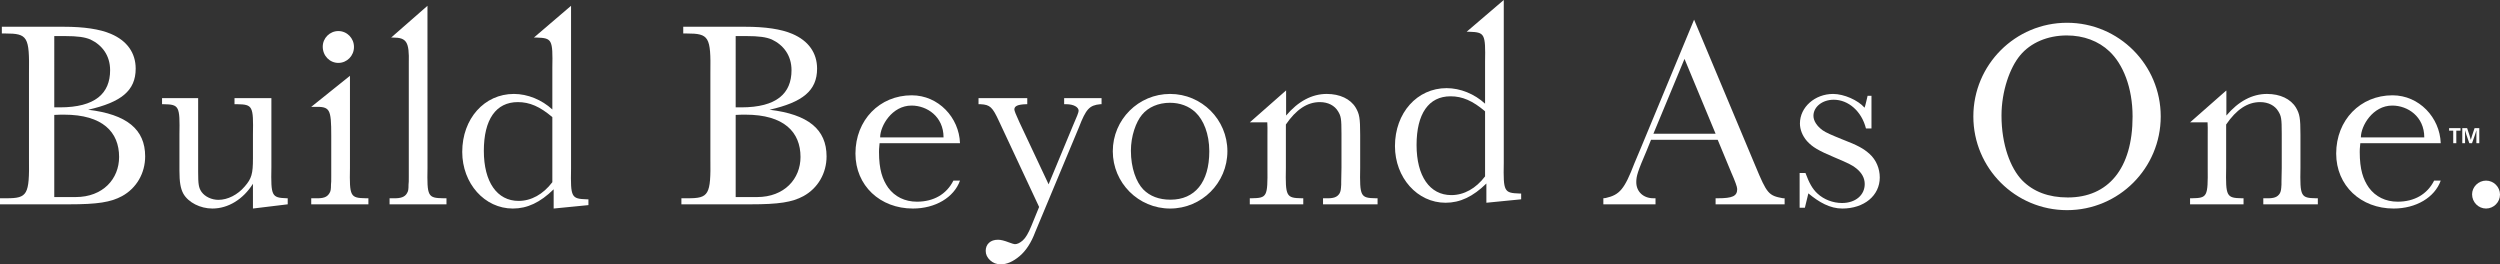 <?xml version="1.0" encoding="UTF-8"?><svg id="b" xmlns="http://www.w3.org/2000/svg" viewBox="0 0 1049.09 110.92"><rect x="0" y="0" width="1049.09" height="110.92" fill="#333333" stroke="none"/><defs><style>.cls-1{fill:#fff;stroke-width:0px;}</style></defs><g id="c"><path class="cls-1" d="M1032.52,54.844l-1.764-.025.003,5.273h-1.294l-.003-5.273-1.728.028v-1.066s4.785-.003,4.785-.003v1.066Z"/><path class="cls-1" d="M1036.293,56.787c.172.524.39,1.283.534,1.87h.018c.172-.587.388-1.348.56-1.872l1.011-3.011,1.981-.002.004,6.313h-1.221l-.002-3.085c0-.616.008-1.592.025-2.316h-.018c-.18.606-.47,1.513-.614,1.974l-1.22,3.428-1.139.002-1.178-3.392c-.1-.28-.48-1.511-.616-2.009h-.018c.019.724.028,1.7.029,2.316l.002,3.085-1.167.002-.004-6.313,2.044-.002.988,3.011Z"/><path class="cls-1" d="M36.995,46.051c13.82-3.154,19.942-7.96,19.942-17.247,0-6.633-3.648-11.719-10.392-14.593-4.644-1.99-11.277-2.985-19.79-2.985H.773v2.825h1.438c9.448,0,10.171,1.376,9.95,16.633v35.931c.221,15.146-.663,16.584-9.397,16.584H0v2.543h28.855c12.162,0,17.579-.884,22.333-3.427,6.081-3.316,9.729-9.618,9.729-16.694,0-11.387-7.78-17.642-23.922-19.569ZM22.775,15.132h4.312c5.527,0,8.527.458,10.849,1.44,4.865,2.292,8.272,6.651,8.272,12.896,0,9.694-6.186,15.588-21.111,15.588h-2.322V15.132ZM31.73,82.693h-8.956v-34.471c2.432-.109,2.543-.109,4.091-.109,16.252,0,23.115,7.35,23.115,17.757,0,9.172-6.753,16.823-18.251,16.823Z"/><path class="cls-1" d="M322.936,46.051c13.82-3.154,19.942-7.96,19.942-17.247,0-6.633-3.648-11.719-10.392-14.593-4.644-1.99-11.277-2.985-19.79-2.985h-25.981v2.825h1.438c9.448,0,10.171,1.376,9.95,16.633v35.931c.221,15.146-.663,16.584-9.397,16.584h-2.764v2.543h28.855c12.162,0,17.579-.884,22.333-3.427,6.081-3.316,9.729-9.618,9.729-16.694,0-11.387-7.78-17.642-23.922-19.569ZM308.716,15.132h4.312c5.528,0,8.528.458,10.849,1.44,4.865,2.292,8.272,6.651,8.272,12.896,0,9.694-6.186,15.588-21.111,15.588h-2.322V15.132ZM317.672,82.693h-8.955v-34.471c2.432-.109,2.543-.109,4.091-.109,16.252,0,23.115,7.35,23.115,17.757,0,9.172-6.753,16.823-18.251,16.823Z"/><path class="cls-1" d="M113.885,70.374v-29.187h-15.478v2.543h1.106c6.523.11,6.855.774,6.633,12.714v10.061c0,6.412-.552,8.403-3.427,11.719-2.985,3.538-7.187,5.639-11.056,5.639-2.874,0-5.639-1.327-7.076-3.317-1.216-1.769-1.437-3.206-1.437-8.513v-30.846h-15.146v2.543h.664c6.523.11,6.854.774,6.633,12.714v15.146c0,4.754.443,7.518,1.659,9.729,2.1,3.648,7.076,6.191,12.161,6.191,6.634,0,12.935-3.87,17.025-10.393,0,0,.002,10.393.002,10.393l14.592-1.769v-2.543h-.443c-6.302-.222-6.633-.885-6.412-12.825Z"/><path class="cls-1" d="M146.855,70.484V31.814s-16.252,13.021-16.252,13.021h1.438c6.412-.111,6.965.774,6.965,12.161v16.915c0,1.879,0,2.985-.11,3.538,0,2.1-.111,2.764-.664,3.648-.995,1.658-2.543,2.211-5.859,2.101h-1.769v2.543h23.991v-2.543h-1.106c-6.523-.111-6.855-.774-6.634-12.714Z"/><path class="cls-1" d="M179.396,70.484l-.015-54.824V2.433l-15.242,13.326h.774c5.749,0,6.855,1.88,6.633,10.614v47.54c0,1.879,0,3.096-.11,3.538,0,2.1-.11,2.764-.663,3.648-.885,1.548-2.543,2.211-5.859,2.101h-1.437v2.543h23.88v-2.543h-1.327c-6.523-.111-6.855-.774-6.634-12.714Z"/><path class="cls-1" d="M239.63,70.816V2.433l-15.589,13.326h1.106c6.522.221,6.855.774,6.634,12.714v17.468c-4.422-4.091-10.393-6.523-16.142-6.523-12.383,0-21.67,10.393-21.67,24.323,0,13.267,9.397,23.77,21.227,23.77,6.081,0,11.498-2.543,17.137-8.071v8.071l14.593-1.437v-2.433h-.663c-6.523-.221-6.855-.774-6.634-12.824ZM231.781,76.455c-3.87,5.086-8.845,7.85-14.152,7.85-9.066,0-14.594-7.96-14.594-21.006,0-13.156,5.085-20.453,14.262-20.453,4.975,0,9.287,1.879,14.484,6.302v27.308Z"/><path class="cls-1" d="M773.228,58.544c-4.638-1.879-6.958-2.875-8.375-3.87-2.449-1.769-3.867-3.98-3.867-6.08,0-3.759,3.737-6.744,8.506-6.744,6.185,0,11.725,4.865,13.529,12.051h2.32v-13.709h-1.63s-.978,4.412-1.272,4.998c-2.759-3.187-8.695-5.772-13.205-5.772-7.604,0-13.918,5.528-13.918,12.383,0,2.543,1.031,5.196,2.964,7.408,2.321,2.543,4.768,3.98,11.598,6.855,5.799,2.432,7.732,3.427,9.149,4.643,2.32,1.879,3.48,4.09,3.48,6.523,0,4.643-3.867,7.96-9.536,7.96-3.736,0-7.602-1.437-10.309-3.98-2.061-1.879-3.478-4.422-5.025-8.623h-2.448v14.593h2.201l1.465-6.035c4.51,3.759,9.091,6.367,14.245,6.367,9.149,0,15.721-5.417,15.721-13.046,0-3.759-1.547-7.408-4.252-9.84-2.577-2.322-5.027-3.648-11.341-6.081Z"/><path class="cls-1" d="M867.403,9.555c-21.713,0-39.315,17.602-39.315,39.315s17.602,39.315,39.315,39.315,39.315-17.602,39.315-39.315-17.602-39.315-39.315-39.315ZM867.723,82.864c-8.095,0-14.485-2.439-19.171-7.213-4.899-5.091-8.651-14.955-8.651-27.152,0-10.288,3.539-20.152,7.8-25.244,4.366-5.304,11.502-8.379,19.597-8.379,7.029,0,13.313,2.333,17.893,6.682,5.645,5.303,9.715,15.061,9.715,27.365,0,21.849-10.248,33.941-27.182,33.941Z"/><path class="cls-1" d="M491.015,39.418c-13.28,0-24.047,10.766-24.047,24.047s10.766,24.046,24.047,24.046,24.046-10.766,24.046-24.046-10.766-24.047-24.046-24.047ZM491.207,83.795c-4.841,0-8.663-1.459-11.466-4.314-2.93-3.045-5.174-8.944-5.174-16.239,0-6.153,2.117-12.053,4.665-15.098,2.611-3.172,6.879-5.011,11.721-5.011,4.204,0,7.962,1.396,10.701,3.996,3.376,3.172,5.811,9.008,5.811,16.366,0,13.068-6.129,20.3-16.257,20.3Z"/><path class="cls-1" d="M570.778,70.484v-13.93c0-7.076-.331-8.734-1.879-11.388-2.211-3.648-6.634-5.749-12.161-5.749-6.153,0-11.977,3.061-17.041,9.066v-10.55s-15.242,13.413-15.242,13.413h.774c.217.007.426.006.629,0h5.939c.098,1.109.092,2.941.065,5.871v13.267c.11,12.051-.111,12.603-6.634,12.714h-.774v2.543h22.443v-2.543h-.663c-6.522-.111-6.855-.774-6.634-12.714v-18.242c4.313-6.302,8.956-9.397,14.263-9.397,3.427,0,6.19,1.437,7.629,3.87,1.216,1.99,1.437,2.985,1.437,9.397v14.372l-.111,5.859v1.106c-.11,2.1-.221,2.764-.663,3.648-.995,1.658-2.543,2.211-5.86,2.101h-1.106v2.543h22.887v-2.543h-.774c-6.413-.111-6.745-.774-6.524-12.714Z"/><path class="cls-1" d="M1024.217,60.084c-.361-10.735-9.04-20.09-20.248-20.09-13.499,0-23.623,10.392-23.623,24.433,0,13.488,10.365,23.083,24.106,23.083,9.4,0,17.235-4.643,19.765-11.719h-2.771c-2.893,5.749-8.317,8.845-15.308,8.845-5.062,0-9.28-2.1-12.052-5.859-2.411-3.428-3.858-7.617-3.858-15.024,0-1.437,0-.619.241-3.668h33.747ZM1003.884,44.3c6.487,0,13.432,4.595,13.432,13.344h-26.605c0-4.798,4.962-13.344,13.173-13.344Z"/><path class="cls-1" d="M1043.233,75.791c-3.206,0-5.859,2.653-5.859,5.749,0,3.317,2.653,5.97,5.859,5.97s5.86-2.653,5.86-5.86-2.653-5.859-5.86-5.859Z"/><path class="cls-1" d="M141.99,26.394c3.598,0,6.554-2.956,6.554-6.682s-2.956-6.682-6.554-6.682-6.554,2.956-6.554,6.554c0,3.855,2.956,6.811,6.554,6.811Z"/><path class="cls-1" d="M446.557,43.73h.884c3.095,0,5.196,1.216,5.196,2.764q0,.885-2.322,6.081l-10.282,24.765-12.271-26.092q-2.101-4.533-2.101-5.306c0-1.437,1.438-2.101,4.865-2.211h.553v-2.543h-20.453v2.543h.884c3.981.221,4.975,1.216,7.739,7.186l16.805,35.931-3.274,8.009c-1.209,2.988-2.41,5.003-3.602,6.045-1.192,1.04-2.291,1.561-3.299,1.561-.336,0-1.175-.251-2.518-.755-1.914-.739-3.425-1.108-4.533-1.108-1.612,0-2.88.428-3.803,1.284-.924.856-1.385,1.99-1.385,3.4,0,1.477.614,2.787,1.843,3.929,1.229,1.141,2.682,1.712,4.513,1.712,2.512,0,5.124-1.142,7.838-3.425,2.714-2.284,4.908-5.659,6.583-10.124l18.331-43.916c2.985-7.739,4.422-9.287,8.955-9.729h.553v-2.543h-15.699v2.543Z"/><path class="cls-1" d="M736.616,69.6l-25.715-61.345-22.377,53.938-2.653,6.302c-4.202,10.945-6.191,13.267-12.051,14.593l-.995.111v2.542h21.89v-2.542h-.884c-4.202,0-7.187-2.764-7.187-6.745,0-2.542.553-4.422,4.312-13.156l1.88-4.643h27.971l5.639,13.599q2.543,5.749,2.543,7.076c0,2.985-1.99,3.87-8.181,3.87h-.884v2.542h28.966v-2.542h-.663c-6.08-1.106-6.744-1.88-11.609-13.599ZM693.83,56.112l13.046-31.399,13.046,31.399h-26.091Z"/><path class="cls-1" d="M402.849,60.084c-.361-10.735-9.039-20.09-20.249-20.09-13.498,0-23.623,10.392-23.623,24.433,0,13.488,10.365,23.083,24.106,23.083,9.4,0,17.235-4.643,19.765-11.719h-2.771c-2.892,5.749-8.317,8.845-15.308,8.845-5.062,0-9.28-2.1-12.052-5.859-2.411-3.428-3.857-7.617-3.857-15.024,0-1.437,0-.619.241-3.668h33.747ZM382.515,44.3c6.487,0,13.432,4.595,13.432,13.344h-26.605c0-4.798,4.962-13.344,13.173-13.344Z"/><path class="cls-1" d="M631.036,68.384V0l-15.589,13.326h1.106c6.522.221,6.855.774,6.634,12.714v17.468c-4.422-4.091-10.392-6.523-16.142-6.523-12.383,0-21.67,10.393-21.67,24.323,0,13.267,9.397,23.77,21.227,23.77,6.081,0,11.498-2.543,17.137-8.071v8.071l14.593-1.437v-2.433h-.663c-6.523-.221-6.855-.774-6.634-12.824ZM623.187,74.022c-3.87,5.086-8.845,7.85-14.151,7.85-9.066,0-14.594-7.96-14.594-21.006,0-13.156,5.085-20.453,14.262-20.453,4.975,0,9.287,1.879,14.483,6.302v27.308Z"/><path class="cls-1" d="M965.352,70.484v-13.93c0-7.076-.331-8.734-1.879-11.388-2.211-3.648-6.634-5.749-12.161-5.749-6.153,0-11.978,3.061-17.041,9.066v-10.463l-.096.084v-.084l-15.146,13.326h.774c.217.007.426.006.629,0h5.939c.098,1.109.092,2.941.065,5.871v13.267c.11,12.051-.111,12.603-6.634,12.714h-.774v2.543h22.443v-2.543h-.663c-6.522-.111-6.855-.774-6.634-12.714v-18.242c4.313-6.302,8.956-9.397,14.263-9.397,3.427,0,6.19,1.437,7.629,3.87,1.216,1.99,1.437,2.985,1.437,9.397v14.372l-.111,5.859v1.106c-.11,2.1-.221,2.764-.663,3.648-.995,1.658-2.544,2.211-5.86,2.101h-1.106v2.543h22.887v-2.543h-.774c-6.413-.111-6.745-.774-6.524-12.714Z"/></g></svg>